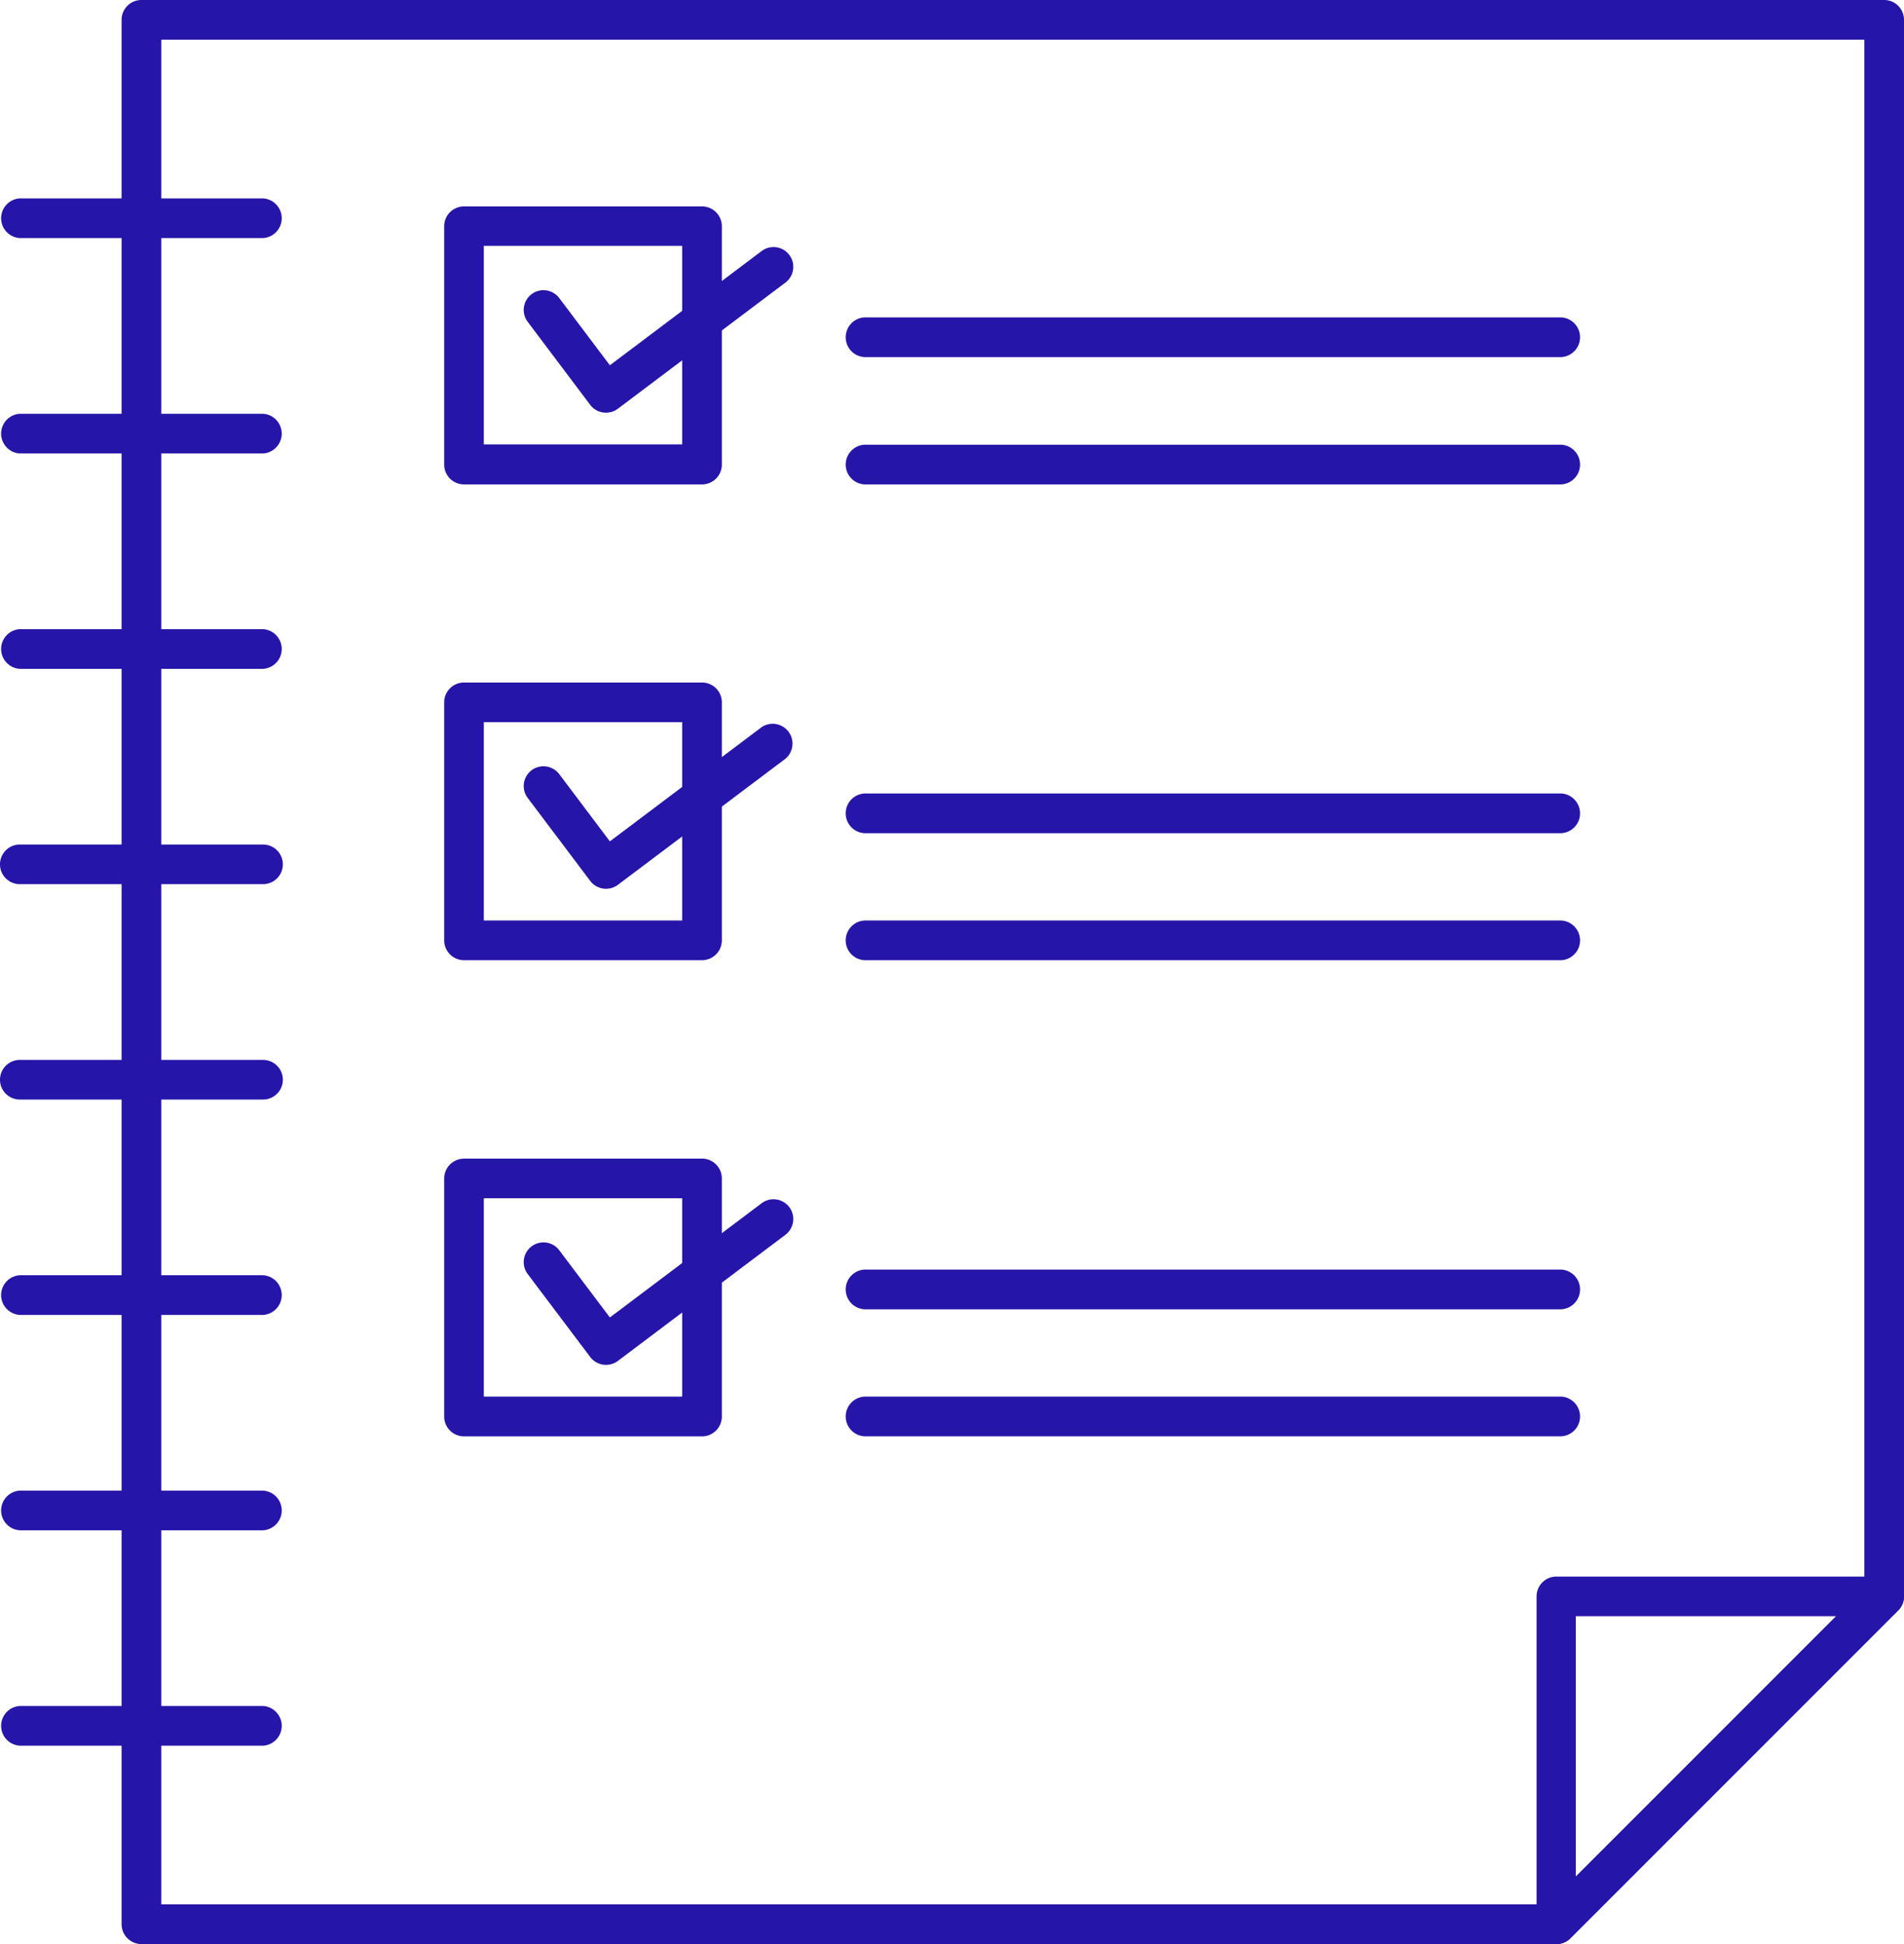 <svg id="Layer_1" data-name="Layer 1" xmlns="http://www.w3.org/2000/svg" viewBox="0 0 263.4 268.89"><defs><style>.cls-1{fill:#2615a9;}</style></defs><title>Gotowy raport podatkowy</title><path class="cls-1" d="M260.5,218.06h.16a2.74,2.74,0,0,1,1.94,4.68l-45.33,45.33a2.74,2.74,0,0,1-4.7-1.93V220.8a2.74,2.74,0,0,1,2.74-2.74ZM254,223.54h-36v36Z"/><path class="cls-1" d="M22.31,263.4H214.17l43.74-43.74V5.49H22.31V263.4Zm193,5.49H19.56a2.75,2.75,0,0,1-2.74-2.75V2.74A2.74,2.74,0,0,1,19.56,0h241.1a2.74,2.74,0,0,1,2.74,2.74V220.8h0a2.77,2.77,0,0,1-.8,1.94l-45.33,45.33A2.73,2.73,0,0,1,215.31,268.89Z"/><path class="cls-1" d="M2.74,32.93a2.75,2.75,0,0,1,0-5.49H36.39a2.75,2.75,0,0,1,0,5.49Z"/><path class="cls-1" d="M2.74,62.72a2.75,2.75,0,0,1,0-5.49H36.39a2.75,2.75,0,0,1,0,5.49Z"/><path class="cls-1" d="M2.74,92.51a2.75,2.75,0,0,1,0-5.49H36.39a2.75,2.75,0,0,1,0,5.49Z"/><path class="cls-1" d="M2.74,122.29a2.74,2.74,0,1,1,0-5.48H36.39a2.74,2.74,0,1,1,0,5.48Z"/><path class="cls-1" d="M2.74,152.08a2.74,2.74,0,0,1,0-5.48H36.39a2.74,2.74,0,0,1,0,5.48Z"/><path class="cls-1" d="M2.74,181.87a2.75,2.75,0,0,1,0-5.49H36.39a2.75,2.75,0,0,1,0,5.49Z"/><path class="cls-1" d="M2.74,211.66a2.75,2.75,0,0,1,0-5.49H36.39a2.75,2.75,0,0,1,0,5.49Z"/><path class="cls-1" d="M2.74,241.45a2.75,2.75,0,0,1,0-5.49H36.39a2.75,2.75,0,0,1,0,5.49Z"/><path class="cls-1" d="M64.19,28.55H97.12a2.74,2.74,0,0,1,2.74,2.74V64.22A2.74,2.74,0,0,1,97.12,67H64.19a2.74,2.74,0,0,1-2.74-2.74V31.29a2.74,2.74,0,0,1,2.74-2.74ZM94.37,34H66.93V61.47H94.37Z"/><path class="cls-1" d="M119.91,67a2.75,2.75,0,1,1,0-5.49H216A2.75,2.75,0,0,1,216,67Z"/><path class="cls-1" d="M73,44.51a2.73,2.73,0,1,1,4.37-3.28l7,9.29,21-15.8a2.73,2.73,0,0,1,3.28,4.37L85.48,56.53A2.74,2.74,0,0,1,81.65,56Z"/><path class="cls-1" d="M64.19,94.4H97.12a2.74,2.74,0,0,1,2.74,2.74v32.92a2.75,2.75,0,0,1-2.74,2.75H64.19a2.75,2.75,0,0,1-2.74-2.75V97.14a2.74,2.74,0,0,1,2.74-2.74Zm30.18,5.48H66.93v27.44H94.37Z"/><path class="cls-1" d="M119.91,132.81a2.75,2.75,0,1,1,0-5.49H216a2.75,2.75,0,0,1,0,5.49Z"/><path class="cls-1" d="M73,110.36a2.73,2.73,0,1,1,4.37-3.28l7,9.29,21-15.8a2.74,2.74,0,0,1,3.28,4.38L85.48,122.38a2.74,2.74,0,0,1-3.83-.54Z"/><path class="cls-1" d="M64.19,160.25H97.12A2.74,2.74,0,0,1,99.86,163v32.92a2.75,2.75,0,0,1-2.74,2.75H64.19a2.75,2.75,0,0,1-2.74-2.75V163a2.74,2.74,0,0,1,2.74-2.74Zm30.18,5.48H66.93v27.44H94.37Z"/><path class="cls-1" d="M119.91,198.66a2.75,2.75,0,1,1,0-5.49H216a2.75,2.75,0,0,1,0,5.49Z"/><path class="cls-1" d="M73,176.21a2.73,2.73,0,1,1,4.37-3.28l7,9.29,21-15.8a2.73,2.73,0,0,1,3.28,4.37L85.48,188.23a2.74,2.74,0,0,1-3.83-.54Z"/><path class="cls-1" d="M119.91,49.39a2.75,2.75,0,1,1,0-5.49H216a2.75,2.75,0,0,1,0,5.49Z"/><path class="cls-1" d="M119.91,115.24a2.75,2.75,0,1,1,0-5.49H216a2.75,2.75,0,0,1,0,5.49Z"/><path class="cls-1" d="M119.91,181.09a2.75,2.75,0,1,1,0-5.49H216a2.75,2.75,0,0,1,0,5.49Z"/></svg>